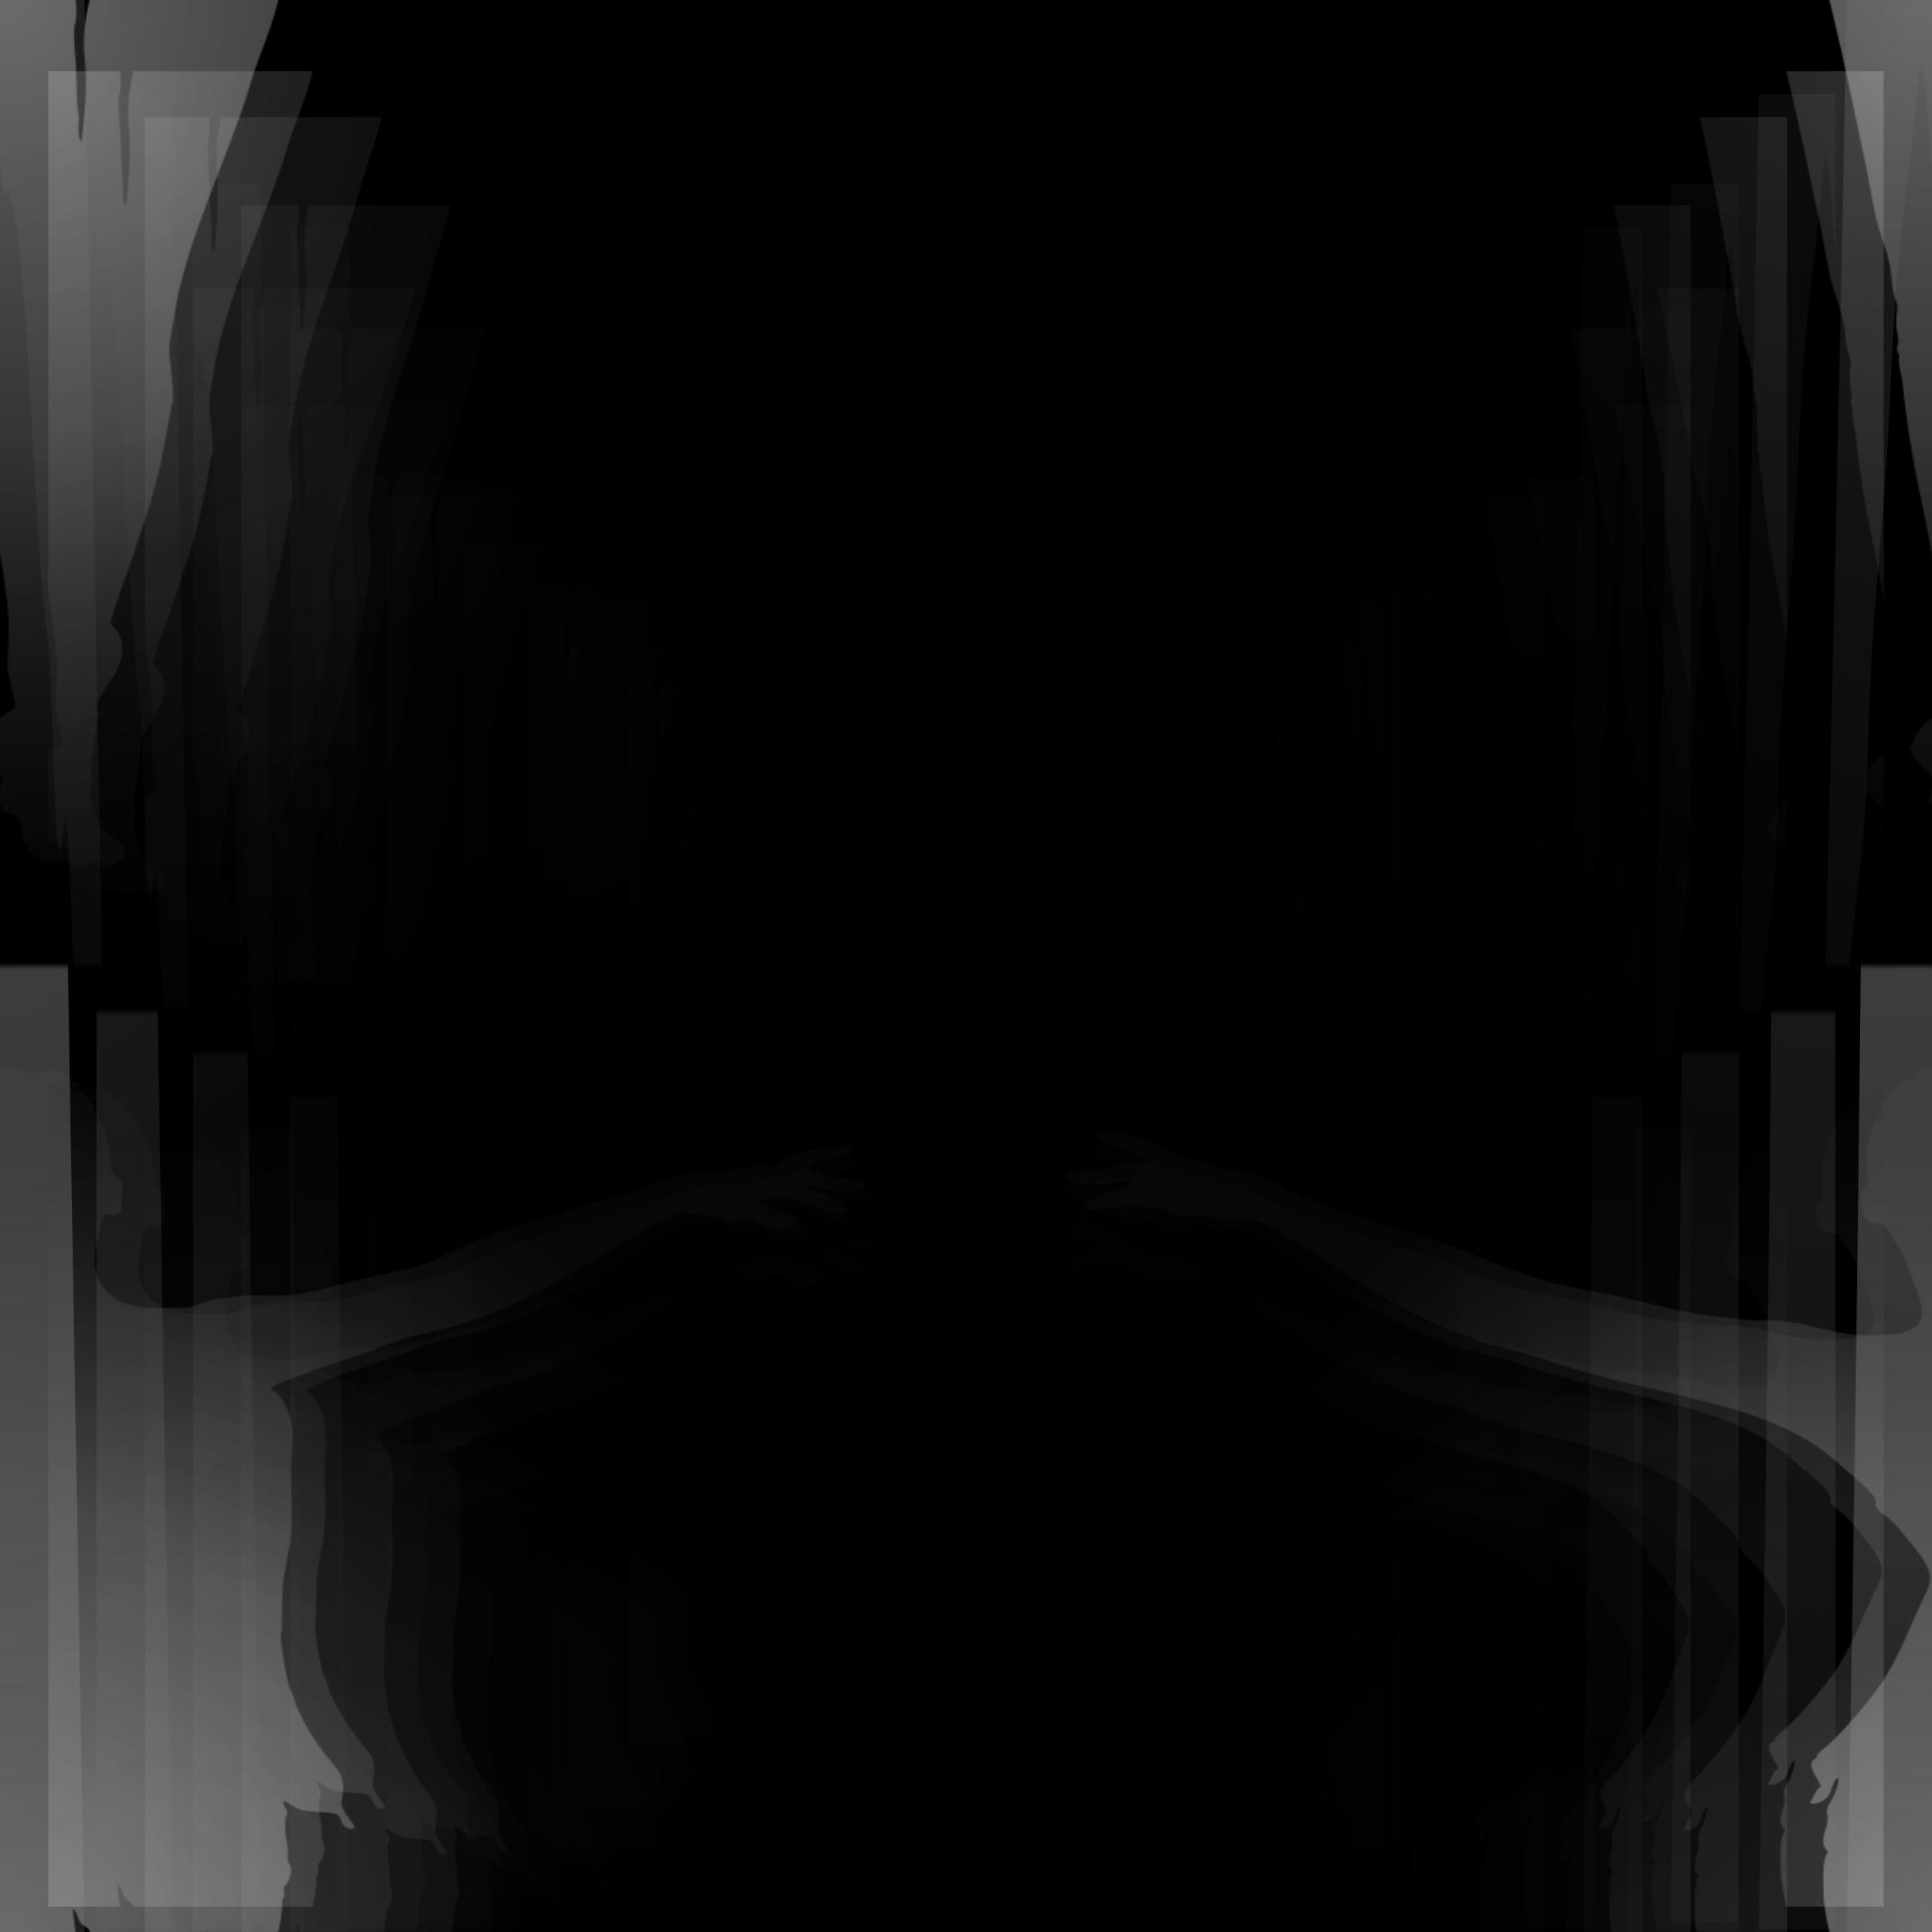 <?xml version="1.0" encoding="UTF-8" standalone="no"?>
<!-- Created with Inkscape (http://www.inkscape.org/) -->
<svg
   xmlns="http://www.w3.org/2000/svg"
   xmlns:svg="http://www.w3.org/2000/svg"
   xmlns:xlink="http://www.w3.org/1999/xlink"
   x='0' y='0' width='600' height='600'
   viewBox="-200 -200 400 400"
   version="1.0">
<defs>
<filter id="fz" x="0" y="0" width="1" height="1"><feColorMatrix type="matrix" values="0 0 0 0 0  0 0 0 0 0  0 0 0 0 0  0 0 0 1 0"/></filter><filter id="t1" x="0" y="0" width="1" height="1"><feColorMatrix type="matrix" values=".5 0 0 0 0  0 0 0 0 0  0 0 0 0 0  0 0 0 1 0"/></filter><filter id="t2" x="0" y="0" width="1" height="1"><feColorMatrix type="matrix" values="1 0 0 0 0  0 0 0 0 0  0 0 0 0 0  0 0 0 1 0"/></filter><filter id="t3" x="0" y="0" width="1" height="1"><feColorMatrix type="matrix" values="0 0 0 0 0  0 .5 0 0 0  0 0 0 0 0  0 0 0 1 0"/></filter><filter id="t4" x="0" y="0" width="1" height="1"><feColorMatrix type="matrix" values=".5 0 0 0 0  0 .5 0 0 0  0 0 0 0 0  0 0 0 1 0"/></filter><filter id="t5" x="0" y="0" width="1" height="1"><feColorMatrix type="matrix" values="1 0 0 0 0  0 .5 0 0 0  0 0 0 0 0  0 0 0 1 0"/></filter><filter id="t6" x="0" y="0" width="1" height="1"><feColorMatrix type="matrix" values="0 0 0 0 0  0 1 0 0 0  0 0 0 0 0  0 0 0 1 0"/></filter><filter id="t7" x="0" y="0" width="1" height="1"><feColorMatrix type="matrix" values=".5 0 0 0 0  0 1 0 0 0  0 0 0 0 0  0 0 0 1 0"/></filter><filter id="t8" x="0" y="0" width="1" height="1"><feColorMatrix type="matrix" values="1 0 0 0 0  0 1 0 0 0  0 0 0 0 0  0 0 0 1 0"/></filter><filter id="t9" x="0" y="0" width="1" height="1"><feColorMatrix type="matrix" values="0 0 0 0 0  0 0 0 0 0  0 0 .5 0 0  0 0 0 1 0"/></filter><filter id="t10" x="0" y="0" width="1" height="1"><feColorMatrix type="matrix" values=".5 0 0 0 0  0 0 0 0 0  0 0 .5 0 0  0 0 0 1 0"/></filter><filter id="t11" x="0" y="0" width="1" height="1"><feColorMatrix type="matrix" values="1 0 0 0 0  0 0 0 0 0  0 0 .5 0 0  0 0 0 1 0"/></filter><filter id="t12" x="0" y="0" width="1" height="1"><feColorMatrix type="matrix" values="0 0 0 0 0  0 .5 0 0 0  0 0 .5 0 0  0 0 0 1 0"/></filter><filter id="t13" x="0" y="0" width="1" height="1"><feColorMatrix type="matrix" values=".5 0 0 0 0  0 .5 0 0 0  0 0 .5 0 0  0 0 0 1 0"/></filter><filter id="t14" x="0" y="0" width="1" height="1"><feColorMatrix type="matrix" values="1 0 0 0 0  0 .5 0 0 0  0 0 .5 0 0  0 0 0 1 0"/></filter><filter id="t15" x="0" y="0" width="1" height="1"><feColorMatrix type="matrix" values="0 0 0 0 0  0 1 0 0 0  0 0 .5 0 0  0 0 0 1 0"/></filter><filter id="t16" x="0" y="0" width="1" height="1"><feColorMatrix type="matrix" values=".5 0 0 0 0  0 1 0 0 0  0 0 .5 0 0  0 0 0 1 0"/></filter><filter id="t17" x="0" y="0" width="1" height="1"><feColorMatrix type="matrix" values="1 0 0 0 0  0 1 0 0 0  0 0 .5 0 0  0 0 0 1 0"/></filter><filter id="t18" x="0" y="0" width="1" height="1"><feColorMatrix type="matrix" values="0 0 0 0 0  0 0 0 0 0  0 0 1 0 0  0 0 0 1 0"/></filter><filter id="t19" x="0" y="0" width="1" height="1"><feColorMatrix type="matrix" values=".5 0 0 0 0  0 0 0 0 0  0 0 1 0 0  0 0 0 1 0"/></filter><filter id="t20" x="0" y="0" width="1" height="1"><feColorMatrix type="matrix" values="1 0 0 0 0  0 0 0 0 0  0 0 1 0 0  0 0 0 1 0"/></filter><filter id="t21" x="0" y="0" width="1" height="1"><feColorMatrix type="matrix" values="0 0 0 0 0  0 .5 0 0 0  0 0 1 0 0  0 0 0 1 0"/></filter><filter id="t22" x="0" y="0" width="1" height="1"><feColorMatrix type="matrix" values=".5 0 0 0 0  0 .5 0 0 0  0 0 1 0 0  0 0 0 1 0"/></filter><filter id="t23" x="0" y="0" width="1" height="1"><feColorMatrix type="matrix" values="1 0 0 0 0  0 .5 0 0 0  0 0 1 0 0  0 0 0 1 0"/></filter><filter id="t24" x="0" y="0" width="1" height="1"><feColorMatrix type="matrix" values="0 0 0 0 0  0 1 0 0 0  0 0 1 0 0  0 0 0 1 0"/></filter><filter id="t25" x="0" y="0" width="1" height="1"><feColorMatrix type="matrix" values=".5 0 0 0 0  0 1 0 0 0  0 0 1 0 0  0 0 0 1 0"/></filter><filter id="t26" x="0" y="0" width="1" height="1"><feColorMatrix type="matrix" values="1 0 0 0 0  0 1 0 0 0  0 0 1 0 0  0 0 0 1 0"/></filter>
<radialGradient id="rg">
<stop stop-color="#ffffff" stop-opacity="1" offset="0"/>
<stop stop-color="#A6A6A6" stop-opacity=".8" offset=".5"/>
<stop stop-color="#212121" stop-opacity=".4" offset="1"/>
</radialGradient>
<linearGradient id="lg" x1="0" y1="0" x2="0" y2="1">
<stop stop-color="#212121" stop-opacity=".4" offset="0"/>
<stop stop-color="#ffffff" stop-opacity="1" offset=".5"/>
<stop stop-color="#212121" stop-opacity=".4" offset="1"/>
</linearGradient>
<pattern id='woman' x='0' y='0' width='1' height='1' 
	 viewBox="362 -29 1300 1520" >
<!-- OCA ID 241259 -->
<g style='fill:url(#rg);fill-opacity:1;'>
<path d="M1581.91,138.24c-3.473,0.411-25.325-6.103-25.611-8.85
	c-0.588-5.64,28.748-4.878,28.718-12.227c-0.027-6.674-5.694-4.593-11.628-4.059
	c-7.379,0.663-15.868,2.359-22.834,5c-4.407,1.67-9.068,3.819-13.072,6.169
	c-2.665,1.564-5.065,3.525-7.723,5.098c-4.921-2.461-8.568-1.677-13.639-0.245
	c-13.552,3.829-25.691,2.896-38.333,4.748c-15.193,2.225-30.342,10.93-44.622,16.486
	c-4.162,1.619-42.197,13.081-42.041,14.516c-0.046-0.424-23.464,7.583-26.233,8.331
	c-28.482,7.694-52.293,28.482-79.755,36.413c-12.735,3.678-25.32,6.003-38.605,10.2
	c-14.155,4.472-28.149,9.465-42.616,10.375c-12.624,0.794-26.533-1.459-39.056,1.986
	c-7.249,0-14.291,2.602-20.749,5.678c-7.027,3.348-9.316,1.504-15.678,2.003c-20.423,1.601-44.253-1.01-51.019-25.556
	c-3.064-11.117-1.155-23.152,1.161-33.186c1.353-5.862,0.589-17.585,8.225-14.333
	c2.578,1.098,7.531-2.22,7.221-5.143c-0.572-5.386,0.93-14.488,0.051-20.542
	c-0.344-2.369-7.034-7.2-7.051-7.152c-0.026-4.887-0.524-11.521-1.02-15.06
	c-1.549-16.442-7.384-31.403-15.835-45.422c-1.447-2.4-3.731-4.095-5.385-6.328
	c2.713-1.911-0.246-5.579-2.83-5.08c-3.803-3.386-7.781-7.003-12.439-9.181c-5.311-2.484-8.963-0.286-13.54,2.127
	c-4.873,2.569-10.597-3.724-15.832-3.979c-3.828-0.186-8.642-2.493-13.343,0.744
	c-2.204,1.518-9.53,3.903-6.537,7.278c-7.363-2.058-17.192,14.697-20.938,19.11
	c-1.685,1.984-0.535,4.432-2.026,7.191c-1.782,3.299-3.205,6.782-4.356,10.348
	c-1.702,5.271-4.335,14.115-4.931,18.312c-0.113,7.495-0.441,15.14,0.39,22.604
	c0.353,3.174,1.796,5.417-0.664,7.285c-1.724,1.309-2.908,4.053-3.319,6.068
	c-1.177,5.765-0.209,13.162,2.335,18.451c3.763,7.82,11.492,2.553,14.343,8.43
	c4.693,9.677,11.16,17.893,13.75,28.036c2.92,11.436,15.348,37.8,7.624,48.057
	c-1.978,2.626-2.183,2.593-5.471,4.444c-0.969,0.546-4.827,1.69-5.108,2.766
	c-1.964-0.06-16.879,1.539-16.885,1.345c0.015,0.486-10.821,0.076-12.172-0.022
	c-8.924-0.648-16.229-3.241-25.035-4.985c-1.509-0.299-13.862-3.732-13.854-3.974
	c0.021-0.589-14.795-2.193-16.252-2.562c-4.471-1.132-11.715,0.166-16.4-0.219
	c-9.841-0.81-19.64-2.081-29.398-3.585c-16.278-2.51-31.57-6.894-47.224-11.617
	c-16.96-5.117-34.33-8.324-51.465-12.711c-32.54-8.332-61.944-26.305-93.217-38.202
	c-31.291-11.904-66.715-20.408-94.687-39.273c-6.845-4.616-14.541-7.78-22.39-10.239
	c-2.535-0.794-23.972-5.364-23.972-6.612c0-0.293-18.391-5.155-20.502-6.169
	c-8.889-4.27-15.812-11.072-25.341-14.388c-7.138-2.483-16.122-5.45-23.67-6.017
	c-3.131-0.235-12.915-0.209-8.444,5.295c7.67,9.442,24.353,9.085,34.277,18.143
	c-3.103,1.198-10.334,1.265-12.23,1.56c-4.982,0.879-9.873,1.366-14.599,2.884
	c-2.664,0.855-5.145,2.839-8.031,2.415c-1.855-0.273-4.771-1.42-6.62-0.506
	c-3.02,1.492-9.685,1.263-11.891,3.407c-4.171-2.05,0.216,5.424,0.233,5.46c0.888,1.987,7.241,3.691,9.307,3.569
	c5.176-0.305,10.37-0.178,15.56-0.159c4.89-0.799,10.567-3.519,17.23-1.83
	c-7.174,7.065-19.859,7.223-27.99,12.899c-1.681,1.173-5.701,2.546-6.263,4.508
	c-1.286,4.49,7.745,4.614,10.632,4.197c12.281-1.775,24.239-4.519,36.514-1.455
	c2.768,0.691,5.409,0.674,8.138,1.493c1.833,1.942,3.98,4.199,6.89,4.26c1.133,2.36,15.727,0.36,18.453,0.765
	c7.514,1.117,15.331,3.773,22.938,2.8c8.419-1.077,13.658,0.238,20.953,4.513
	c14.519,8.508,27.612,19.143,40.946,29.34c26.145,19.995,53.399,39.537,83.198,53.787
	c2.231,1.067,17.068,5.593,17.386,6.954c0.54,2.314,12.755,4.87,15.135,4.71
	c5.496,3.373,13.995,4.414,20.09,6.842c9.233,3.679,18.529,7.199,27.883,10.557
	c33.291,11.95,67.742,18.929,101.273,29.699c29.119,9.353,58.768,23.087,79.481,46.337
	c5.114,5.741,26.631,23.863,24.22,30.498c-1.579,4.343,8.887,10.985,10.934,14.117
	c4.087,4.032,6.797,8.776,10.051,13.381c5.783,8.183,12.243,16.374,14.961,26.197
	c2.19,7.915-1.43,14.934-4.443,22.383c-9.459,23.381-17.136,48.922-30.63,70.231
	c-6.478,10.229-13.497,20.115-20.983,29.631c-3.323,4.225-6.739,8.377-10.241,12.454
	c-2.379,2.769-8.514,7.308-9.257,10.584c-0.432,1.908-2.83,2.5-3.52,4.646
	c-0.983,3.056,1.271,8.128,2.598,10.815c0.377,0.763,4.665,8.559,3.153,8.804c-1.967,0.32-6.315,10.797-6.79,12.885
	c5.608,1.03,11.979-3.525,13.443-8.295c0.652-2.125,2.952-11.44,5.647-11.775
	c-0.064,4.707-1.496,9.248-3.039,13.645c-1.488,4.242-6.143,10.454-4.421,15.065
	c1.71,11.135-7.45,20.497,0.56,29.32c-4.294,5.04-3.23,24.428-3.146,31.794
	c0.151,13.3,3.746,30.432,6.754,44.748c7.264,34.562,12.967,69.197,19.46,103.902
	c3.118,16.665,5.536,33.395,8.366,50.106c2.826,16.69,10.095,33.022,11.067,49.908
	c0.374,6.5,1.219,13.171,3.177,19.397c1.711,5.437,0.146,8.972,0.146,14.993c0,6.031,0.77,11.088,1.415,15.893
	c0.283,2.184-0.812,4.484-0.923,6.658c-0.145,2.846,1.922,3.477,1.402,7.175c-0.789,5.605,1.663,12.505,2.197,18.581
	c0.769,8.763,1.655,17.515,2.659,26.254c2.175,18.94,4.905,37.816,8.204,56.592
	c5.955,33.892,12.873,68.975,14.789,103.362c0.767,13.775-0.677,25.496-0.677,39.688
	c0.285,2.473,1.681,9.718,2.283,13.636c0.513,3.346,1.64,6.455,2.251,9.78c1.186,6.454,2.438,6.323-3.333,10.447
	c-8.671,6.196-17.801,15.463-19.261,26.277c-9.082,4.087,15.814,25.432,14.503,28.46
	c-2.035,4.7-1.453,8.619-3.473,13.45c-3.999-0.377,3.31,7.209,3.27,7.14c-2.617,4.916,7.217,4.596,9.229,6.611
	c5.234,5.242,3.401,12.922,5.515,19.921c1.968,6.512,5.763,10.988,11.51,14.552
	c1.808,1.121,10.752,5.213,12.355,1.756c5.584-1.175,10.436,3.276,15.596,3.254
	c2.045-0.009,3.599-1.178,5.37-2.065c3.967-1.988,2.364,0.303,7.064,0.831c2.04,7.998,19.654-8.873,16.44-8.78
	c0.144-3.525-1.857-7.01-4.519-9.235c-5.798-4.847-10.024-5.694-13.165-13.254
	c-2.992-7.201-4.374-14.921-5.926-22.521c0.157-4.728,1.675-8.75,1.054-13.255
	c-2.15-15.573,3.209-30.448,3.226-45.995c0.05-0.377,3.079-6.81,0.01-8.01c0-6.383,1.5-8.951,4.557-14.582
	c7.369-13.572,16.406-27.238,11.309-43.147c-0.894-2.789-2.267-5.439-4.336-7.545
	c-3.385-3.445-1.759-5.445-0.637-10.155c1.953-8.197,4.484-16.239,7.005-24.274
	c4.916-15.668,8.938-31.437,13.678-47.15c4.626-15.335,8.134-31.028,11.38-46.711
	c0.94-4.543,7.832-47.445,7.533-47.442c2.744-0.029-1.15-33.175-1.387-37.544
	c-0.611-11.268,1.782-21.998,3.108-31.957c8.169-61.334,35.744-121.865,51.233-182.477
	c7.774-30.419,21.501-59.779,21.555-92.007c2.564-1.032,0.536-6.861,1-8.95c4.152-5.203,6.275-13.191,3.467-19.271
	c-1.662-3.598-0.55-5.517-0.633-9.776c-0.108-5.569-2.07-10.389-1.891-15.929
	c0.127-3.948-0.94-7.558,0.696-11.265c2.249-5.097-2.629-6.983-1.969-12.129c4.668,2.334,7.685,6.15,13.096,7.507
	c5.817,1.459,11.874,1.315,17.797,1.998c6.793,0.782,6.732,2.604,8.818,8.455
	c1.997,5.599,10.687,5.681,7.258,0.651c-3.076-5.511-8.964-12.807-7.853-18.498
	c1.317-6.74,1.678-13.418-0.23-19.408c-1.768-5.55-7.371-11.861-10.604-16.863
	c-3.131-4.843-5.994-9.323-9.092-15.086c-3.606-6.709-6.67-13.691-9.602-20.714
	c-1.914-4.584-2.646-11.562-4.952-15.637C1205.198,536.348,1199.211,495,1201.49,495
	c-0.101,0,0.517-26.334,0.507-29.007c-0.05-13.715,3.802-28.21,5.324-42.379
	c2.378-22.138-0.278-42.423,0.689-65.604c0.901-9.611,1.249-21.202-0.679-31.19
	c-1.171-6.068-4.376-13.538-8.009-18.577c-0.891-1.235-4.126-3.529-4.622-4.784
	c-0.587-1.485,7.895-5.306,9.189-5.904c13.889-6.412,28.662-12.434,43.041-17.636
	c15.808-5.774,31.265-15.164,47.642-19.036c30.926-7.311,58.538-19.514,85.359-36.81
	c19.195-12.378,38.487-25.452,56.779-39.08c9.905-7.379,21.311-13.117,32.16-19.094
	c10.55-0.755,22.924,2.592,32.548,6.154c2.796,1.035,3.706-0.761,5.957-1.104
	c5.189-0.791,10.178-0.214,14.796,2.217c6.294,3.313,11.744,5.051,18.272,5.365
	c3.983,0.191,13.812-10.911,7.377-11.652c-7.771-4.283-18.344-5.942-27.06-10.12
	c0.981-0.981,9.826-3.187,11.208-3.327c7.968-0.802,15.797,1.788,23.191,4.425
	c10.518,3.751,18.458,11.254,27.801,5.002c-2.499-5.462-9.195-7.071-13.808-10.134
	c-3.328-2.209-10.188-6.763-14.282-6.896c3.264-5.178,10.183,0.946,15.11,1.15c1.725,0.362,10.395,1.804,12.04,1.96
	c4.642-0.78,8.155,0.495,11.232-2.504C1600.6,139.277,1587.054,139.049,1581.91,138.24
	C1575.91,138.95,1586.55,138.97,1581.91,138.24z M1072.28,730.27c-3.063,15.53-4.617,30.035-3.285,45.887
	c1.899,22.602,0.097,44.468-2.095,67.063c-2.572-4.77-2.328-10.155-1.98-15.516
	c0.389-5.998-0.948-12.408-1.17-18.484c-0.435-10.976-0.239-21.834-1.038-32.843
	c-0.613-8.452-1.267-16.791-0.582-25.267c3.332-11.536-0.806-26.46-1.01-38.39
	c2.861,2.06,3.098,7.372,4.718,10.375C1067.559,726.285,1071.978,727.702,1072.28,730.27
	C1072,731.69,1072.22,729.76,1072.28,730.27z"/>
</g>
</pattern>
<pattern id='eagle' x='0' y='0' width='1' height='1' 
	 viewBox="0 850 2686 300">
<!-- OCA ID 265717 -->
<g style='fill:url(#rg);fill-opacity:1;'>
	<path d="M1992.197,485.686c-0.591-7.731-3.164-12.395-9.541-11.327c-6.433,1.077-16.371-2.231-15.983,10.448
		c0.431,14.071-12.096,19.721-21.101,24.258c-6.046,3.046-9.517,10.66-18.846,10.152c-8.542-0.465-16.906,6.202-26.415-0.124
		c-2.496-1.661-9.568,2.76-11.803,6.691c-4.037,7.099-12.962,5.998-17.299,11.937c-0.306,0.419-1.587,0.731-1.636,0.646
		c-5.665-9.892-9.833,1.154-14.781,1.13c-1.485-0.007-3.125,1.996-4.443,1.747c-24.186-4.573-29.571,25.486-54.086,22.063
		c-27.619-3.857-18.24,25.532-63.114,14.184c-6.352-1.606-11.316-1.246-16.431,2.43c-7.611,5.47-34.28,13.929-34.974,13.65
		c-18.189-7.319-41.407,21.976-60.219,7.941c-3.62-2.701-7.413-1.725-10.866,0.714c-9.879,6.977-21.882,7.465-32.955,10.767
		c-10.103,3.013-10.19-12.223-25.878-5.505c-7.28,3.117-14.493,4.155-20.345-3.916c-6.042,11.36-16.534,5.959-25.033,7.753
		c-0.87,0.184-1.962,0.702-2.208-0.803c-2.088-12.759-7.837-4.943-12.76-2.32c-11.907,6.343-23.886,12.551-35.757,18.962
		c-2.79,1.507-5.35,2.654-7.996,0.134c-7.008-6.674-6.838,8.592-11.11-0.199c-3.24-6.667-9.83-4.821-15.029-6.148
		c-4.04-1.031-4.228,2.97-5.213,5.562c-15.083,39.682,71.762,539.528,71.903,542.164c0.691,12.909-7.56,19.359-22.195,8.156
		c-31.162-23.855-23.344-63.113-38.606-44.586c-1.416,1.719-6.154-1.641-7.413-5.533c-8.218-25.403-8.933-26.038-10.514-27.232
		c-21.536-16.258-29.45-71.162-59.93-69.698c-11.102,0.533-16.164-31.184-27.909-14.731c-10.514,14.728-26.494,18.545-37.108,46.82
		c-7.387,19.679-26.02,32.304-30.571,54.24c-3.909,18.843-27.882,29.184-27.989,41.172c-0.068,7.567-2.284,14.069-11.641,14.726
		c-3.305,0.232-4.484,3.535-6.662,5.407c-12.279,10.552-17.553-7.138-13.933-23.04c27.101-119.072,49.463-249.361,54.441-370.788
		c3.655-89.15,22.938-197.524-12.014-167.871c-5.553,4.711-10.332,10.216-18.558,5.718c-0.712-0.389-2.341-0.373-2.732,0.111
		c-9.302,11.517-16.877,1.605-24.067-2.541c-43.98-25.361-58.042,4.818-83.978-13.319c-10.544-7.374-24.844,12.843-54.973-6.209
		c-13.093-8.279-34.623,6.232-52.211-7.002c-8.5-6.396-16.054-6.367-25.936-4.726c-25.335,4.207-33.112-19.208-50.011-18.874
		c-16.847,0.333-33.273-1.391-45.129-15.886c-3.204-3.917-7.184-5.759-12.842-4.471c-29.007,6.601-24.659-30.353-68.84-26.239
		c-10.614,0.988-0.916-15.784-14.719-8.737c-7.87,4.018-10.345-21.351-24.186-17.936c-16.734,4.128-43.039-1.194-50.795-16.443
		c-6.015-11.828-18.776-15.755-28.074-23.317c-4.652-3.783-16.406-5.607-25.635-0.607c-37.594,20.367-48.467-2.832-61.894-2.263
		c-0.752,0.032-2.263-1.117-2.226-1.632c0.862-11.993-7.812-7.445-13.494-7.759c-68.39-3.787-33.556-3.496-52.742-6.949
		c-1.729-0.311-2.86-2.408-1.788-4.754c3.091-6.764-1.414-11.073-6.163-13.438c-12.788-6.367,9.434-21.568-11.246-23.268
		c-27.245-2.24-23.909-15.199-40.935,1.37c-10.352,10.074-16.18,23.797-28.847,32.453c-19.674,13.445-4.693,23.306-29.503,38.227
		c-10.803,6.497-64.294,45.435-93.712,31.392c-17.324-8.27,2.339-32.288,7.684-37.187c2.461-2.255,5.594-5.141,3.418-8.055
		c-2.745-3.674-5.7,0.152-8.282,1.813c-29.6,19.044-118.322,62.524-144.543,49.22c-17.373-8.815-12.162-21.3,33.484-52.94
		c105.428-73.079,96.369-62.407,103.256-71.221c-5.016-2.916-8.11,0.647-11.155,2.332c-47.113,26.069-96.012,47.989-147.2,64.843
		c-7.485,2.465-15.837-0.902-22.599,4.35c-5.905-8.164-9.033,1.322-13.541,2.03c-14.906,2.341-45.336-4.595-31.134-19.099
		c31.607-32.279,129.651-78.038,146.811-88.81c-7.334-6.38-45.398,18.498-99.264,28.911c-35.275,6.819-123.622,10.865-3.792-49.932
		c102.261-51.884,107.302-44.544,103.483-56.413c-1.007-3.129-2.674-4.483-4.336-2.006c-7.866,11.721-20.765,11.085-32.124,12.401
		c-5.274,0.611-12.08,7.671-17.38-0.655c-0.185-0.29-1.571-0.311-1.764-0.028c-7.708,11.336-18.692,1.957-27.873,4.234
		c-15.931,3.951-33.699-19.912,171.903-97.82c5.027-1.905,10.599-2.809,15.332-7.436c-12.655-6.151-32.606,2.39-35.231-6.071
		c-1.549-4.994,3.903-6.661,7.477-8.805C452.286,73.093,654.56,79.922,703.4,74.299c257.344-29.629,196.465,38.627,381.572,92.5
		c168.776,49.121,193.126,8.651,228.561-57.832c28.541-53.549,68.584-38.785,82.718-50.149c8.589-6.905,20.588-4.833,27.034,19.652
		c-7.761-1.104-12.642,3.175-10.688,10.597c6.209,23.575,9.984,48.04,23.602,69.11c6.011,9.299,4.43,30.219,41.227,32.257
		c61.791,3.422,151.537-14.114,275.864-85.448c76.455-43.867,184.838-11.635,303.456,0.37
		c34.245,3.466,68.201,10.152,102.132,16.276c133.52,24.097,188.997,76.6,191.123,89.893c0.619,3.874,4.188,3.753,6.666,4.867
		c32.925,14.801,66.044,29.291,96.482,48.894c5.448,3.509,64.5,40.148,58.543,52.44c-5.376,11.091-25.166,7.676-32.921,4.931
		c-2.008-0.711-4.293-3.148-5.724,0.122c-2.383,5.446,138.043,70.578,129.795,94.812c-2.272,6.676-8.737,6.925-14.648,7.605
		c-49.777,5.727-77.775-25.711-99.52-23.828c84.289,48.162,106.162,59.915,130.846,84.366c9.06,8.974,3.346,21.666-29.959,17.632
		c-32.292-3.912-43.534-4.207-45.051-17.394c-0.41-3.565-4.928-3.771-5.636,0.292c-0.44,2.526-0.378,5.139-0.589,8.965
		c-31.772-13.417-62.646-27.429-93.142-42.854c2.508,11.644,116.779,67.644,111.322,89.696c-1.363,5.507-13.956,10.413-21.001,9.961
		c-43.919-2.818-81.941-22.863-120.598-41.03c-20.396-9.586-22.323-14.65-25.852-11.228c-5.52,5.352,20.303,22.572,12.889,31.472
		c-13.383,16.064-40.684,8.902-82.048-8.065c-7.205-2.955-12.272-10.283-18.509-15.379c-4.909-4.011-11.006-4.66-15.658-9.008
		c-11.252-10.517-17.227-24.555-26.253-36.483c-13.46-17.788-6.724-8.572-33.257-34.622c-2.373-2.33-4.969-5.412-7.787-1.107
		c-7.632,11.658-20.717,9.93-31.623,12.243c-26.862,5.699-1.69,29.213-55.079,37.671c-24.827,3.933-31.064-9.559-37.379-2.884
		c-6.771,7.157-14.867,10.25-24.331,13.21c-39.519,12.36-42.774,0.32-61.949-5.194
		C2001.956,479.879,1996.802,477.93,1992.197,485.686z"/>
</g>
</pattern>
</defs><g style='fill-opacity:.4'>
<rect x='-200' y='-200' width='400' height='400' 
      style='fill:#000000;fill-opacity:1' />

<rect id='wone' x='-200' y='-200' width='400' height='400' 
      style='fill:url(#woman);' />
<rect id='bone' x='-200' y='-200' width='400' height='400' 
      style='fill:url(#eagle);' />

<use xlink:href='#wone' y='5' style='filter:url(#t2);fill-opacity:.45;' 
     transform='scale(.95 .95)'/>
<use xlink:href='#bone' y='10' style='filter:url(#t3);fill-opacity:.4;' 
     transform='scale(.90 .95)'/>
<use xlink:href='#wone' y='15' style='filter:url(#t4);fill-opacity:.5;' 
     transform='scale(.85 .95)'/>

<use xlink:href='#bone' y='20' style='filter:url(#t5);fill-opacity:.45;' 
     transform='scale(.80 .90)'/>
<use xlink:href='#wone' y='25' style='filter:url(#t6);fill-opacity:.55' 
     transform='scale(.75 .90)'/>
<use xlink:href='#bone' y='30' style='filter:url(#t7);fill-opacity:.5;' 
     transform='scale(.70 .90)'/>

<use xlink:href='#wone' y='35' style='filter:url(#t8);fill-opacity:.6;' 
     transform='scale(.80 .85)'/>
<use xlink:href='#bone' y='40' style='filter:url(#t9);fill-opacity:.55' 
     transform='scale(.75 .85)'/>
<use xlink:href='#wone' y='45' style='filter:url(#t10);fill-opacity:.65' 
     transform='scale(.70 .85)'/>

<use xlink:href='#bone' y='50' style='filter:url(#t11);fill-opacity:.6' 
     transform='scale(.80 .80)'/>
<use xlink:href='#wone' y='55' style='filter:url(#t12);fill-opacity:.7' 
     transform='scale(.75 .80)'/>
<use xlink:href='#bone' y='60' style='filter:url(#t13);fill-opacity:.65' 
     transform='scale(.70 .80)'/>

<use xlink:href='#wone' y='65' style='filter:url(#t14);fill-opacity:.75' 
     transform='scale(.65 .75)'/>
<use xlink:href='#bone' y='67' style='filter:url(#t15);fill-opacity:.7' 
     transform='scale(.62 .75)'/>
<use xlink:href='#wone' y='70' style='filter:url(#t16);fill-opacity:.8'
     transform='scale(.6 .75)'/>

<use xlink:href='#bone' y='72' style='filter:url(#t17);fill-opacity:.75' 
     transform='scale(.55 .70)'/>
<use xlink:href='#wone' y='75' style='filter:url(#t18);fill-opacity:.85' 
     transform='scale(.52 .70)'/>
<use xlink:href='#bone' y='77' style='filter:url(#t19);fill-opacity:.8'
     transform='scale(.5 .70)'/>

<use xlink:href='#wone' y='80' style='filter:url(#t20);fill-opacity:.9' 
     transform='scale(.45 .65)'/>
<use xlink:href='#bone' y='82' style='filter:url(#t21);fill-opacity:.85' 
     transform='scale(.44 .65)'/>
<use xlink:href='#wone' y='85' style='filter:url(#t22);fill-opacity:.95'
     transform='scale(.43 .65)'/>

<use xlink:href='#bone' y='87' style='filter:url(#t23);fill-opacity:.9' 
     transform='scale(.42 .60)'/>
<use xlink:href='#wone' y='90' style='filter:url(#t24);fill-opacity:.97' 
     transform='scale(.41 .60)'/>
<use xlink:href='#bone' y='92' style='filter:url(#t25);fill-opacity:.93'
     transform='scale(.4 .60)'/>

<use xlink:href='#wone' y='94' style='filter:url(#t26);fill-opacity:1'
     transform='scale(.35 .55)'/>

</g></svg>

